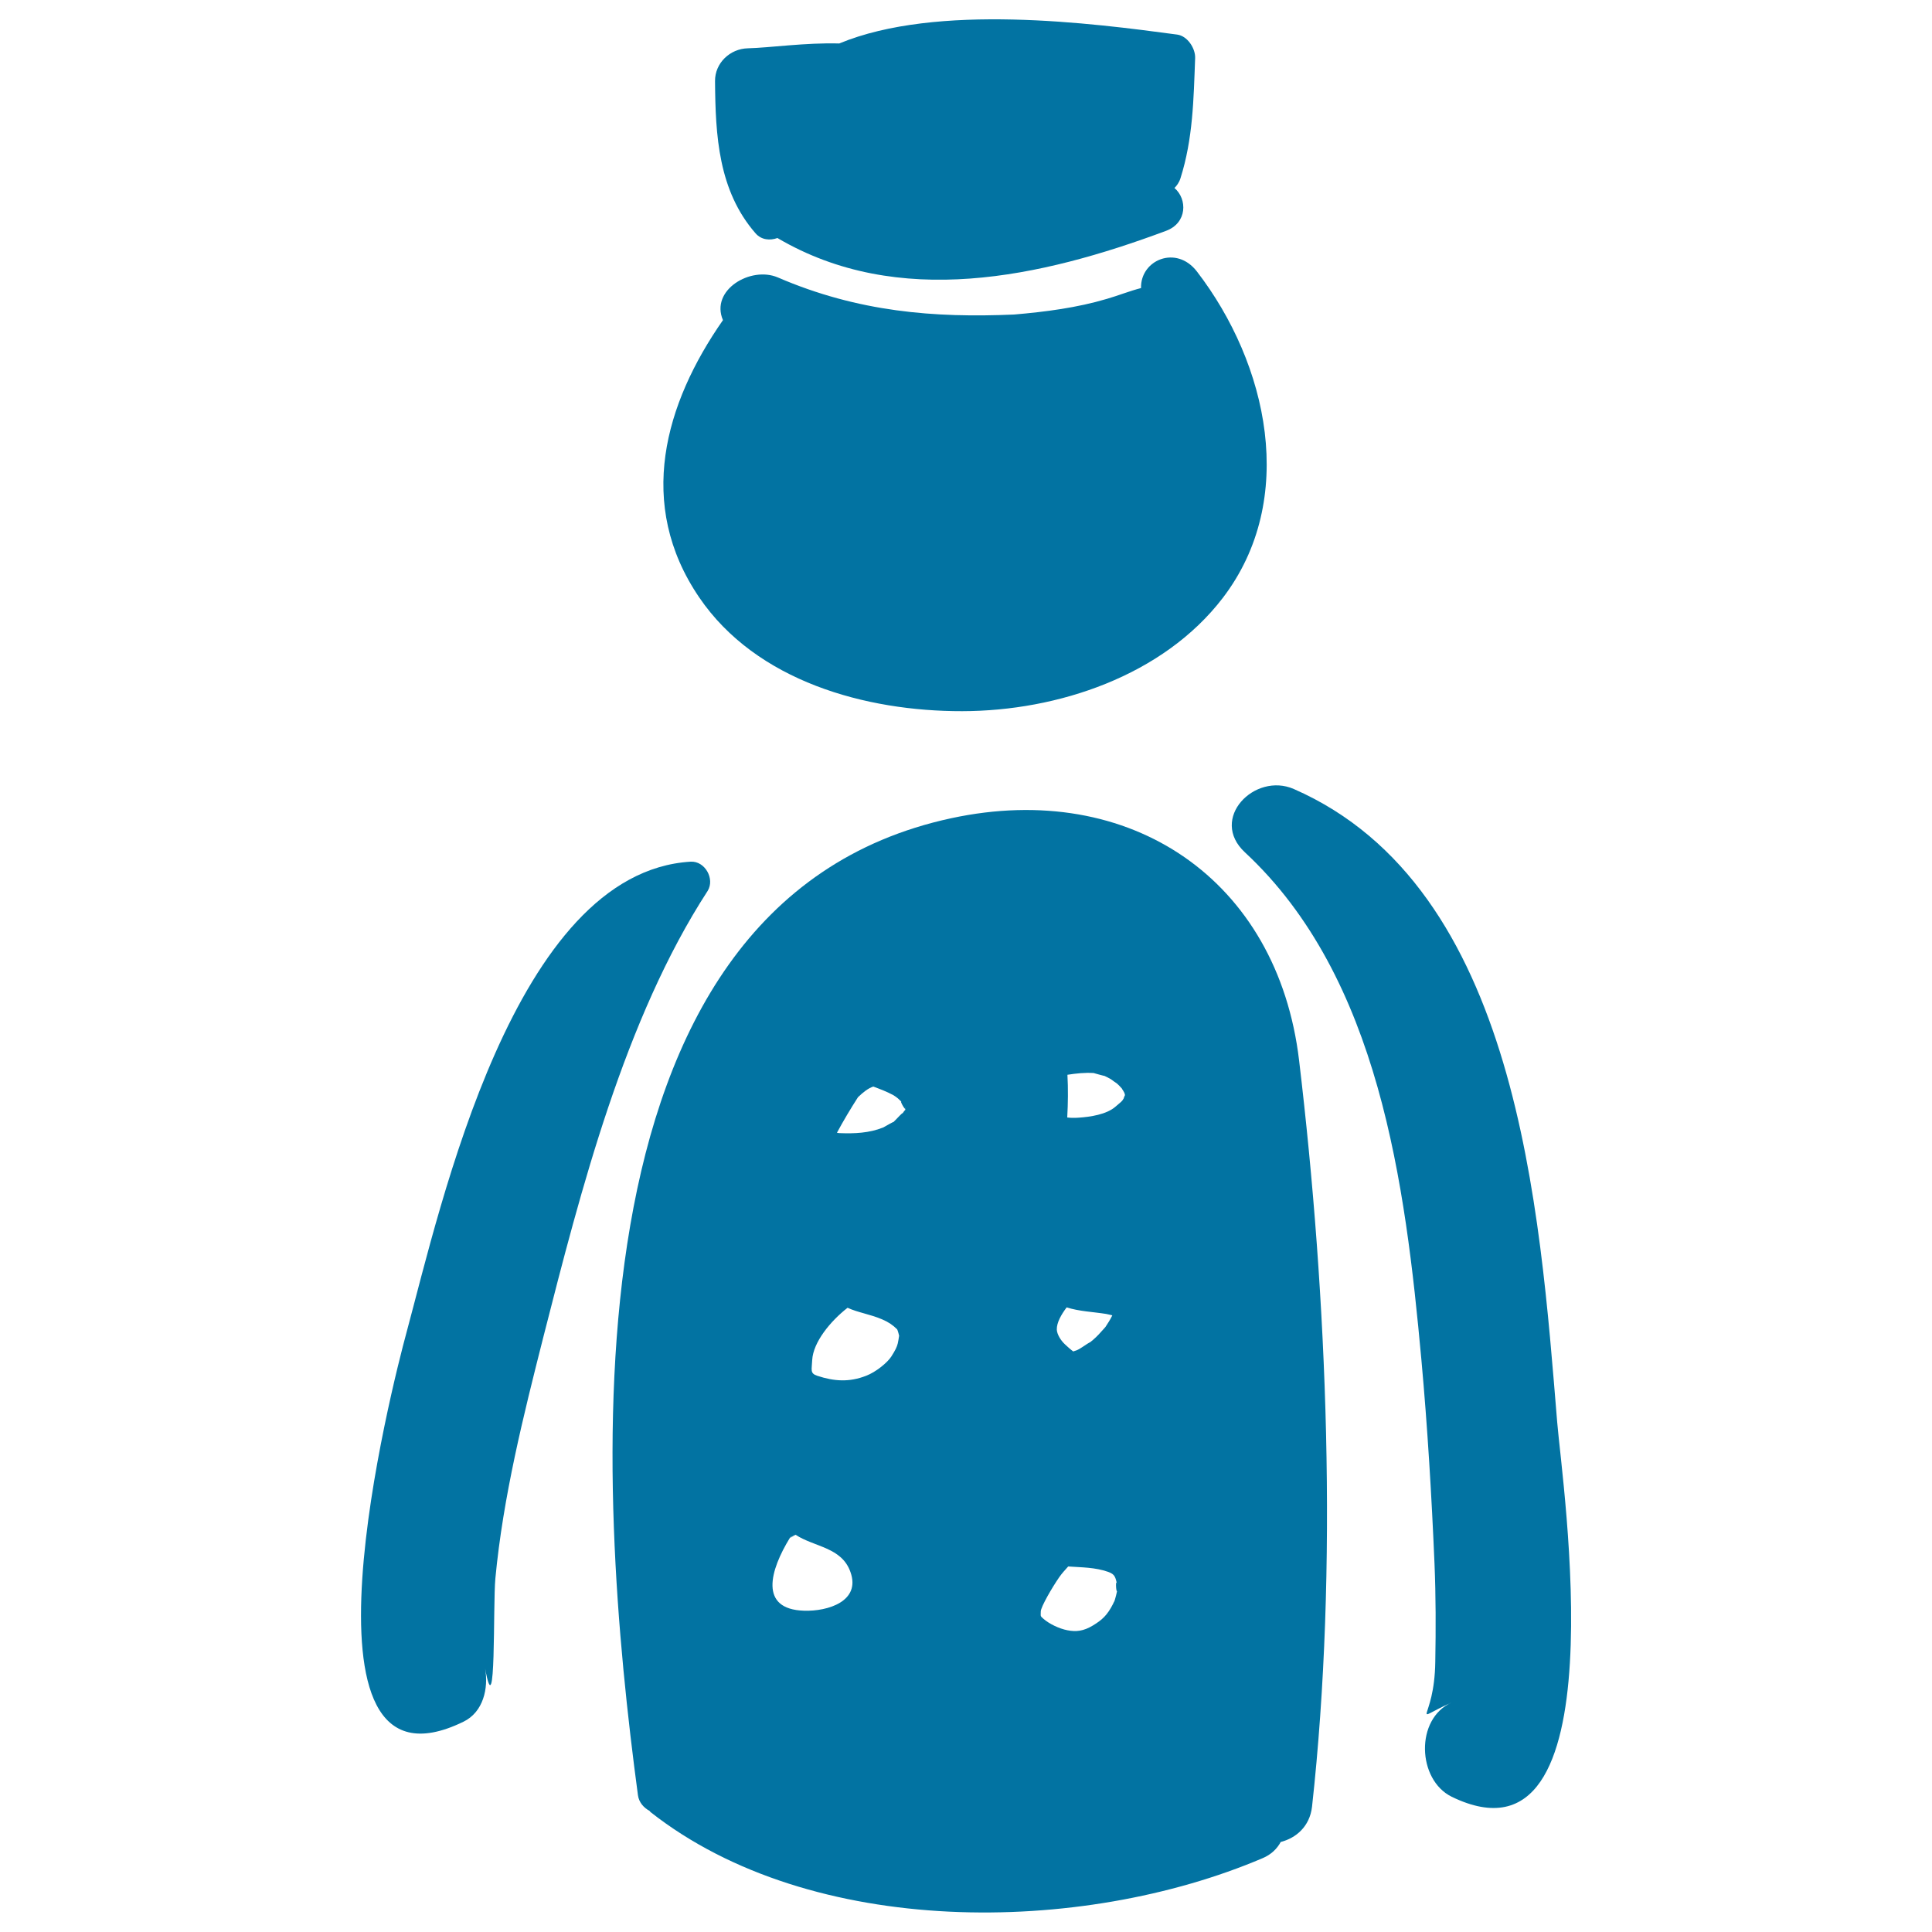 <svg xmlns="http://www.w3.org/2000/svg" viewBox="0 0 1000 1000" style="fill:#0273a2">
<title>Man Working On Hotel Reception SVG icon</title>
<g><path d="M619.5,140.5c-10.7-13.9-29.3-5.9-28.9,8.6c-5.9,1.5-11.8,3.9-17.7,5.6c-15.5,4.6-31.7,6.7-48,8.1c-41.3,1.8-80.8-1.3-122.3-19.2c-14-6-35.1,6.5-28.4,22.1C344,209,329.1,261,361.9,309.2c29.6,43.5,86.3,59,136.2,58.9c49.4-0.1,103.9-18.3,134.8-58.6C671.9,258.5,656.3,188.3,619.5,140.5z"/><path d="M611,92.3c6.5-20.5,6.8-40.9,7.6-62.2c0.2-5.1-4-11.5-9.3-12.2C565.4,12,485,1.5,434.4,22.5C417,22,398.6,24.7,387.1,25c-9.2,0.2-17.1,7.6-17,17c0.2,28.1,1.7,56.7,21,78.8c3,3.4,7.4,3.8,11.3,2.4c62.5,36.8,136.4,20.4,201.1-3.7c11.1-4.1,11.1-16.5,4.4-22.2C609.1,96.1,610.3,94.5,611,92.3z"/><path d="M672.4,548.8c-11.1-93.2-87-145.3-180-125.3c-205.9,44.3-183.2,349.2-162.2,505.7c0.5,3.7,3,6.5,6,8.1c0.2,0.2,0.3,0.5,0.6,0.7c83.4,65.5,222.8,63.8,316.7,23.8c4.5-1.9,7.5-4.9,9.4-8.4c7.9-2,15-8,16.2-18.2C692.7,812.1,687.1,671.9,672.4,548.8z M444.1,567.9c2.6-2.5,5.2-4.6,7.9-5.5c3.5,1.3,7,2.6,10.3,4.4c2,1.2,2.6,1.8,4.6,3.8c-2.1-2.2,2.9,6.5,1.4,2.1c0.5,1.4,0.3,1.1,0.5-0.7c-0.7,4.7,0.7,0.5-1.9,4.7c1.5-2.4-3.5,3.3-4.7,4.3c1.2-1.1-4.6,2.4-5.1,2.6c-7.3,2.9-14.8,3.2-22.6,2.9c-0.3,0-0.8-0.1-1.3-0.2C436.6,580,440.3,573.8,444.1,567.9z M416.2,833.7c-23.5-0.7-17.7-20.9-7.3-37.8c2.2-0.7,2.7-0.9,0.1-0.2c0,0,0-0.1,0.1-0.1c1-0.3,1.8-0.8,2.7-1.2c9.8,6.4,23.9,6.4,28.4,19.3C445.6,828.8,428.5,834.1,416.2,833.7z M464.7,695.3c-0.5,2-1.3,3.6-3.4,6.9c-2.1,3.2-8,8-13,9.9c-8.7,3.4-16.5,2.9-25.3,0c-3.9-1.3-2.8-3.1-2.6-8.2c0.5-9.1,9.3-20,18.3-27c5.4,2.5,11.6,3.3,17.9,6c3.3,1.4,5.6,3,7.7,5.1c0.1,0.1,0.5,0.8,1.2,3.9C465.3,690.6,465.4,692.1,464.7,695.3z M552.1,676.7c6.6,2.1,13.7,2.3,20.5,3.4c1.1,0.2,2.1,0.5,3.1,0.7c0,0.1-0.1,0.2-0.1,0.3c-1,2-2.2,3.9-3.4,5.7c-0.2,0.2-0.3,0.3-0.6,0.7c-1,1.1-2,2.2-3,3.3c-1.7,1.8-3.6,3.4-5.5,4.9c3.7-3-3.1,1.8-4.4,2.5c-0.3,0.2-0.8,0.4-1.4,0.7c-0.6,0.2-1.2,0.4-1.8,0.6c-1.5-1.1-2.9-2.4-4.2-3.6c-2.3-2.1-4.2-5.3-4.3-7.7C546.9,684.6,549.3,680.4,552.1,676.7z M578.2,823.5c-0.3,1.5-0.7,3-1.1,4.4c-0.1,0.4-0.2,0.6-0.3,0.9c-0.2,0.3-0.4,0.7-0.7,1.4c-3,5.9-5.7,8.3-10.5,11.2c-4.8,2.9-8.7,3.3-13.2,2.4c-4.1-0.8-9.2-3.2-12.3-5.9c-1.8-1.6-1.4-1.2-1.4-3.8c0-2.3,5.9-12.5,9.6-17.8c1.3-1.9,3-3.7,4.6-5.5c6.9,0.5,13.9,0.4,20.7,2.8c3.6,1.3,3.7,2.7,4.7,6.8C577.3,815.9,577.6,824.5,578.2,823.5z M581.7,568.4c-1.1,2-1.4,1.8-4.2,4.3c-4.7,4.2-13.3,5.4-19.1,5.8c-2.7,0.2-4.4,0.1-6-0.1c0.4-7.4,0.5-14.8,0.1-22.1c4.5-0.7,9-1.2,13.6-0.9c-0.1,0,6.3,1.8,5.4,1.4c1.2,0.5,2.4,1.2,3.5,1.8c0,0,2.7,2,3.1,2.2c0.7,0.6,1.4,1.3,2,2c0.2,0.2,0.3,0.3,0.5,0.5c0.1,0.2,0.3,0.6,0.8,1.3c0.4,0.8,0.5,0.9,0.6,1.1c0.1,0.4,0.2,0.8,0.3,1.1C581.9,567.6,581.6,568.4,581.7,568.4z"/><path d="M357.5,446c-91.5,5.5-129.2,177.5-147.2,244.1c-6.8,25-63.8,246.5,29.5,201.1c10.4-5,13.1-17.4,11.3-27.6c5.8,31.6,4-33,5.3-46.6c4-42.3,14.5-84.2,24.9-125.2c19.3-75.7,42-164.5,85-230.7C370.1,454.9,364.9,445.6,357.5,446z"/><path d="M806,736.1c-9.1-110.2-20-276.8-136.3-327.7c-20.3-8.9-44.1,15.4-25.3,32.8c69.6,64.7,83,172,91.3,262.5c3.2,35.2,5.3,70.4,6.8,105.7c0.7,16.9,0.7,33.7,0.4,50.6c-0.4,31.8-14.1,31.2,8.5,21.2c-19,8.4-17.9,40,0,48.8C839.2,972.7,808.5,767.5,806,736.1z"/></g>
</svg>